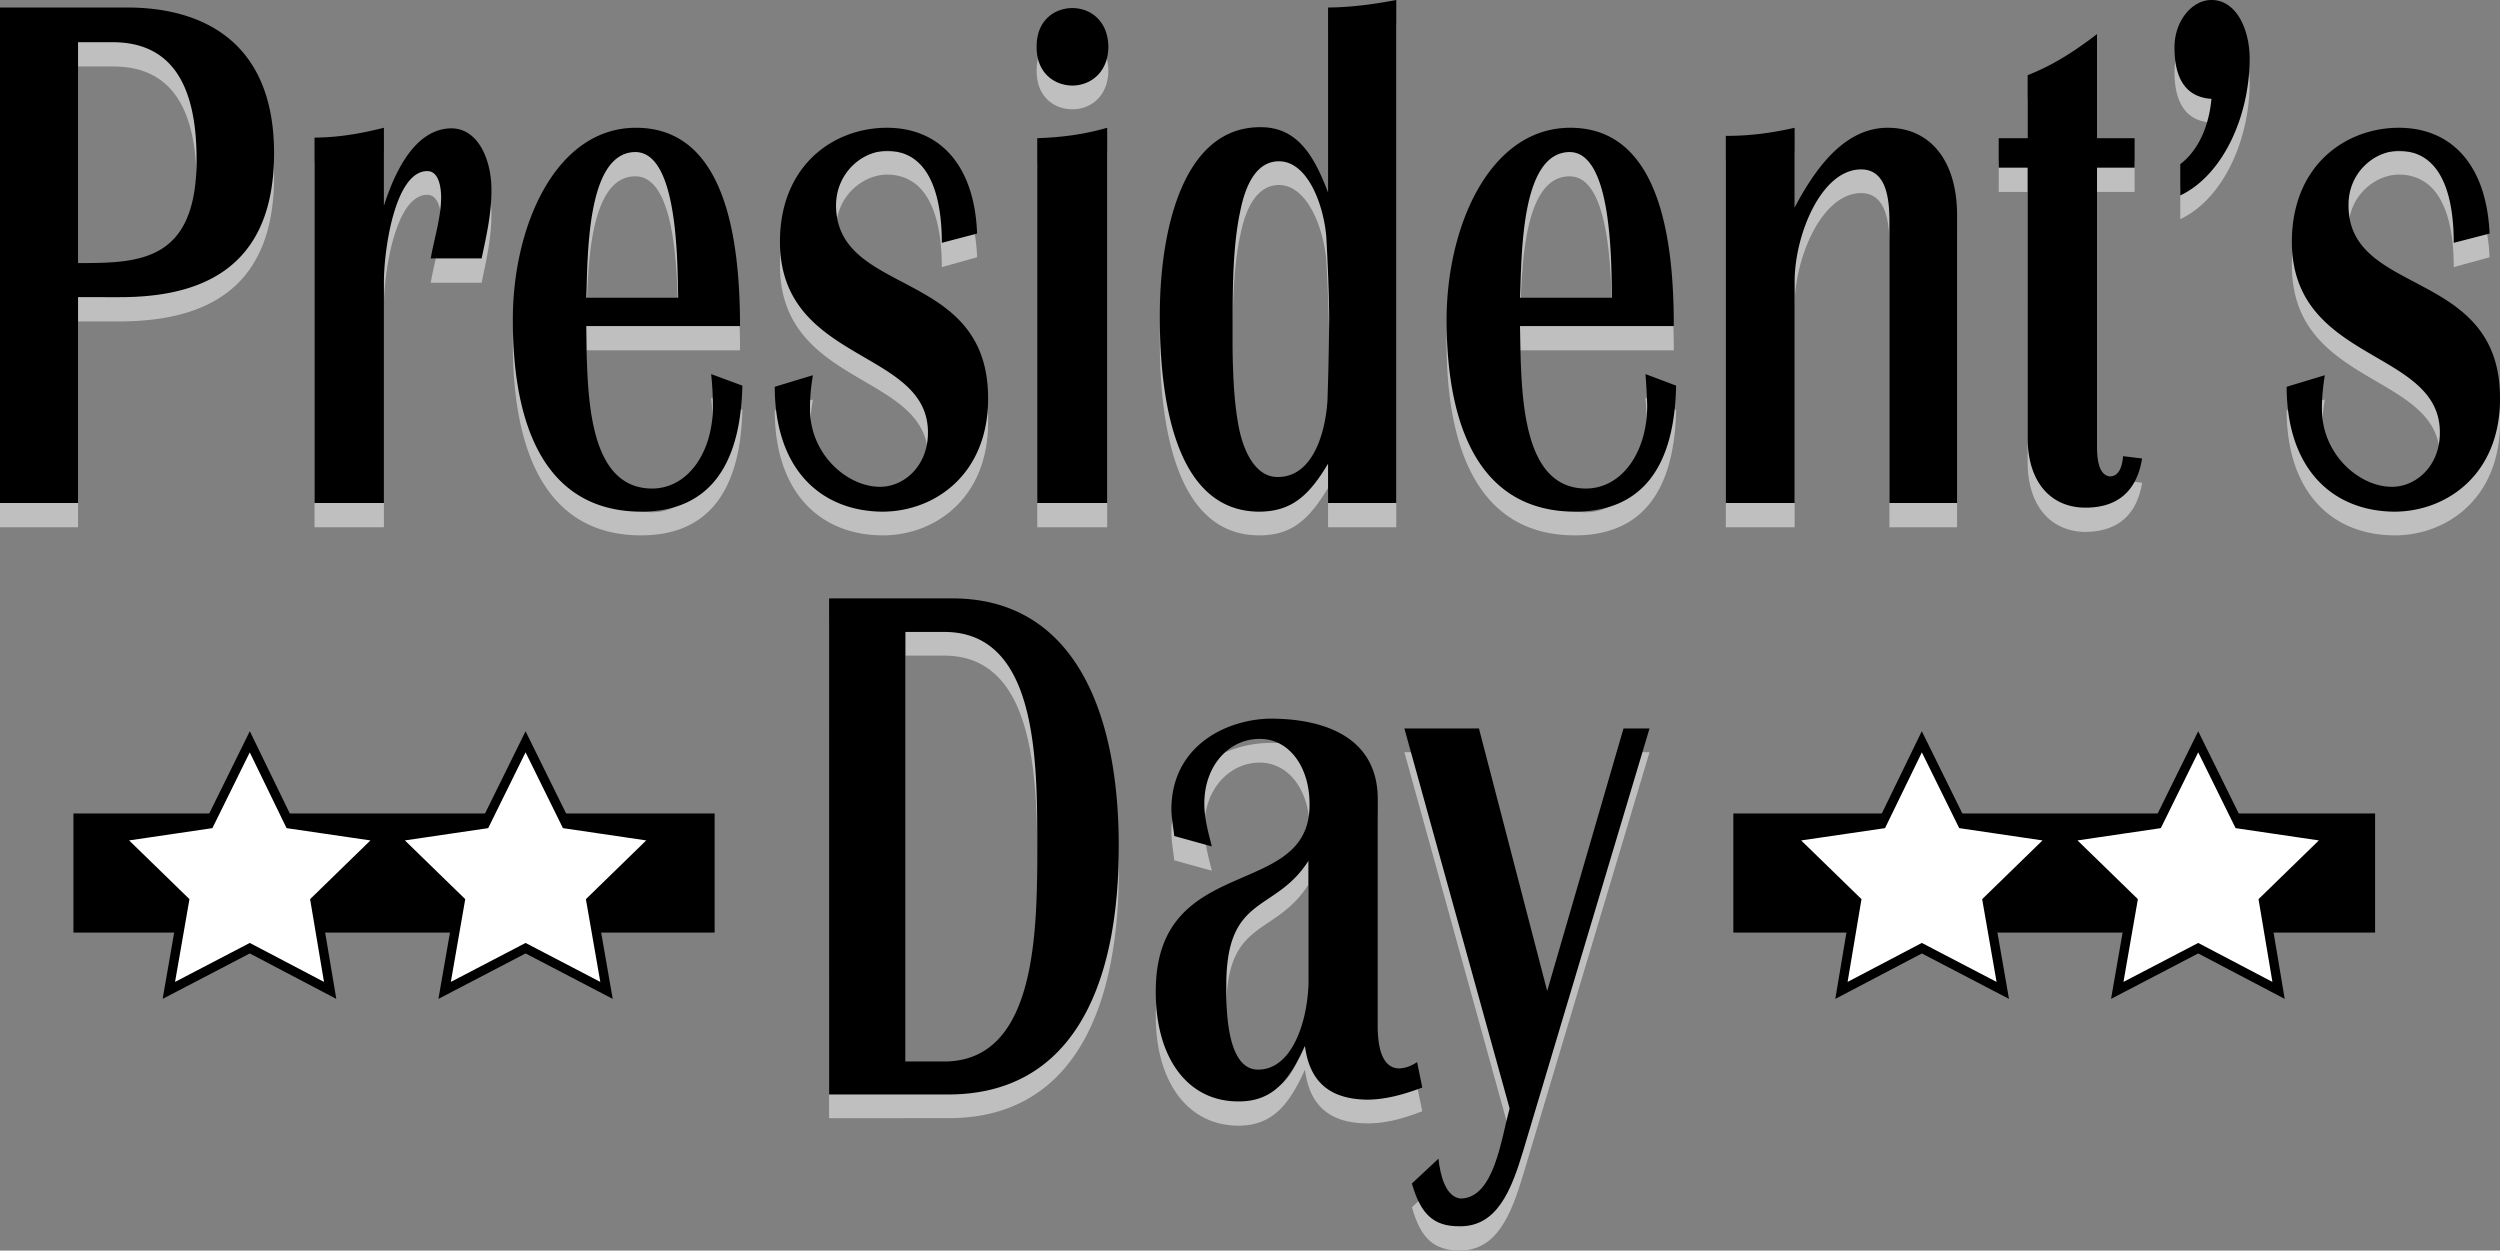 <svg xmlns="http://www.w3.org/2000/svg" width="432.403" height="216.301"><rect width="100%" height="100%" fill="#808080" stroke="none"/><path fill="#bfbfbf" d="M13.5 49.598c10.492.047 20.512-.082 20.5-17.797.012-12.89-4.254-20.348-14.5-20.3h-6v79.698H0V5.4h21.902c12.805.011 25.504 5.667 25.5 25.199.004 20.718-13.59 24.96-26.8 25H13.5v-6m61-.701c.594-3.496 1.785-7.097 1.8-10.699-.015-1.93-.51-4.5-2.398-4.5-5.554 0-7.539 13.633-7.5 19.399v38.101h-12V27.9c4.121.015 7.891-.63 12-1.7v13.5c2.043-6.386 5.618-13.328 11.7-13.3 4.535-.03 6.914 5.24 6.898 10.6.016 4.027-.875 8.016-1.7 11.898h-8.8m26.902 6.802h15.899c-.145-6.571-.047-25.216-7.399-25.2-8.422-.016-8.226 17.602-8.5 25.2v4.898c.176 10.777-.12 28.008 11.399 28 6.238.008 10.504-6.293 10.5-14.098a51.148 51.148 0 0 0-.301-5.7l5.402 2.098c-.332 14.364-6.187 21.696-17.5 21.7-16.172-.004-22.222-14.02-22.199-33.2C88.68 43.215 96.121 26.242 110 26.2c15.293.043 17.969 18.688 18 34.399h-26.598V55.7m161.5 0h15.899c-.098-6.571 0-25.216-7.301-25.2-8.473-.016-8.277 17.602-8.598 25.2v4.898c.223 10.777-.074 28.008 11.399 28 6.285.008 10.554-6.293 10.601-14.098a101.545 101.545 0 0 0-.3-5.7l5.3 2.098c-.285 14.364-6.14 21.696-17.5 21.7-16.125-.004-22.175-14.02-22.199-33.2.024-16.183 7.465-33.156 21.399-33.199 15.238.043 17.914 18.688 17.898 34.399h-26.598v-4.899m-100-9.499c-.008-8.13-2.09-15.973-9.5-16-4.199.027-8.761 3.757-8.8 9.398.039 15.96 26.332 10.82 26.3 33.402.032 13.164-9.199 19.594-18.199 19.598C142.16 92.594 134.023 85.52 134 71l6.602-1.902c-.329 1.89-.528 3.82-.5 5.703-.028 8.02 6.523 13.547 12.101 13.597 4.145-.05 8.313-3.648 8.297-9.398.016-14.566-25.586-11.996-25.598-33.102.012-13.226 9.34-19.656 18.5-19.699 8.996.043 15.149 6.344 15.598 18.301l-6.098 1.7M185.5 5.5c3.078.04 6.156 2.223 6.203 6.7-.047 4.527-3.125 6.71-6.203 6.698-3.172.012-6.246-2.171-6.2-6.699-.046-4.476 3.028-6.66 6.2-6.699M179.402 28c4.118-.086 8.086-.602 12.098-1.8v65h-12.098V28m50.2 45.398c.156-4.722.257-9.48.3-14.199-.043-4.668-.242-9.297-.5-14.101-.437-5.485-3.214-13.07-8.199-13.098-3.945.027-5.832 4.27-6.703 8.8-1.21 5.5-1.309 12.704-1.297 18.5V62c-.012 5.39.086 11.047 1.098 16.2.87 4.234 2.957 8.48 6.699 8.5 5.684-.02 8.164-6.837 8.602-13.302l.101 11c-3.316 5.497-6.293 8.196-11.902 8.2-14.434-.004-17.215-19.035-17.2-33.797C200.587 44.5 204.36 26.113 218 26.098c6.203.015 9.18 4.644 11.703 11.3v-32c3.926.012 7.793-.503 11.797-1.3v87.101h-11.797v-6.8l-.101-11M326.8 91.2V42.597c.005-4.27-.59-9.157-4.898-9.2-6.906.043-11.468 11.36-11.5 19.301v38.5H298.5V27.7c4.094-.043 7.965-.558 11.902-1.5V40c3.801-7.2 8.864-13.758 16.098-13.8 7.348.042 12.012 5.698 12 15.198V91.2h-11.7m42.403-58h-6.5v48.198c.012 1.938.211 4.895 2.2 5.2 1.581-.047 2.175-1.719 2.3-3.5l3.297.402c-1.04 6.395-5.11 8.45-9.797 8.5-5.828-.05-9.996-4.293-10-12.102V33.2h-5V28h5V17.098c4.371-1.657 8.14-4.102 12-7.098v18h6.5v5.2m7.899-.7c3.164-2.402 4.949-6.516 5.398-11.3-4.219-.231-6.402-3.188-6.398-8.802-.004-4.675 3.07-8.273 6.398-8.3 4.313.027 6.598 5.168 6.602 10.203-.004 10.012-4.668 20.172-12 23.597V32.5m47.3 13.7c.012-8.13-2.074-15.973-9.5-16-4.183.027-8.746 3.757-8.699 9.398-.047 15.96 26.246 10.82 26.2 33.402.046 13.164-9.18 19.594-18.2 19.598C403.676 92.594 395.54 85.52 395.5 71l6.602-1.902c-.313 1.89-.512 3.82-.5 5.703-.012 8.02 6.539 13.547 12.101 13.597 4.16-.05 8.328-3.648 8.297-9.398.031-14.566-25.57-11.996-25.598-33.102.028-13.226 9.356-19.656 18.5-19.699 9.016.043 15.164 6.344 15.7 18.301l-6.2 1.7m-267.8 141.5h6.699c15.828.034 16.129-21.954 16.101-37.102.028-15.328-.074-37.188-16.101-37.2h-6.7V187.7l-.101 5.7h-13.098v-85.801h21.301c20.48.023 28.813 18.672 28.797 43 .016 24.922-8.516 42.793-29.398 42.8H156.5l.102-5.699m69-7.9c.511-2.163.75-4.429.699-6.5V153c-5.805 9.145-14.238 5.672-14.2 21.598-.039 4.906.258 14.55 5.5 14.5 4.294.05 6.844-4.364 8-9.297l.102 5.2c-2.824 6.335-5.8 9.675-11.5 9.698-8.887-.023-14.344-7.738-14.3-19.101-.044-24.125 26.648-15.64 26.597-32.2.05-6.585-3.523-11.472-8.598-11.5-5.343.028-9.609 4.657-9.601 11.2-.008 2.586.687 5.031 1.3 7.5l-6.5-1.797c-.167-1.574-.464-3.117-.5-4.703.036-11.27 9.958-15.645 17.301-15.598 6.946-.047 18.356 1.883 18.399 13.8v39.098c-.043 3.38.55 7.493 3.699 7.5 1.121-.008 2.113-.394 3.102-1L246 192.2c-3.078 1.192-6.156 2.094-9.398 2.102-5.192-.008-9.95-1.809-10.899-9.3l-.101-5.2"/><path fill="#bfbfbf" d="M263.5 203c-2.113 7.11-4.594 13.281-11 13.3-4.605-.019-6.79-2.206-8.297-7.5l4.598-4.202c.285 2.68 1.176 6.539 3.8 6.8 5.81-.004 7-10.035 8.5-15.597l-18.199-65.703h12.899l11.8 45.402 13.2-45.402h4.5L263.5 203"/><path d="M123.602 161.3v-20.6H12.703v20.6h110.899m176.198 0v-20.6h111v20.6h-111"/><path fill="#fff" d="m43.203 128.3 6.899 14.2 15.699 2.3-11.301 11 2.602 15.5-13.899-7.3-14 7.3 2.7-15.5-11.301-11 15.601-2.3 7-14.2"/><path fill="none" stroke="#000" stroke-width="1.611" d="m43.203 128.3 6.899 14.2 15.699 2.3-11.301 11 2.602 15.5-13.899-7.3-14 7.3 2.7-15.5-11.301-11 15.601-2.3zm0 0"/><path fill="#fff" d="m90.902 128.3 7 14.2 15.598 2.3-11.297 11 2.7 15.5-14-7.3-14 7.3 2.699-15.5-11.301-11 15.601-2.3 7-14.2"/><path fill="none" stroke="#000" stroke-width="1.611" d="m90.902 128.3 7 14.2 15.598 2.3-11.297 11 2.7 15.5-14-7.3-14 7.3 2.699-15.5-11.301-11 15.601-2.3zm0 0"/><path fill="#fff" d="m332.402 128.3 7 14.2L355 144.8l-11.297 11 2.7 15.5-14-7.3-13.903 7.3 2.602-15.5-11.301-11 15.699-2.3 6.902-14.2"/><path fill="none" stroke="#000" stroke-width="1.611" d="m332.402 128.3 7 14.2L355 144.8l-11.297 11 2.7 15.5-14-7.3-13.903 7.3 2.602-15.5-11.301-11 15.699-2.3zm0 0"/><path fill="#fff" d="m380.203 128.3 7 14.2 15.598 2.3-11.301 11 2.602 15.5-13.899-7.3-14 7.3 2.7-15.5-11.301-11 15.601-2.3 7-14.2"/><path fill="none" stroke="#000" stroke-width="1.611" d="m380.203 128.3 7 14.2 15.598 2.3-11.301 11 2.602 15.5-13.899-7.3-14 7.3 2.7-15.5-11.301-11 15.601-2.3zm0 0"/><path d="M13.5 45.5c10.492.004 20.512-.125 20.5-17.902.012-12.825-4.254-20.285-14.5-20.297h-6V87H0V1.3h21.902c12.805-.03 25.504 5.63 25.5 25.2.004 20.676-13.59 24.922-26.8 24.898H13.5V45.5m61-.8c.594-3.438 1.785-7.04 1.8-10.602-.015-1.965-.51-4.54-2.398-4.5-5.554-.04-7.539 13.593-7.5 19.402v38h-12V23.8c4.121-.026 7.891-.667 12-1.702v13.5c2.043-6.422 5.618-13.367 11.7-13.399 4.535.031 6.914 5.305 6.898 10.7.016 3.992-.875 7.976-1.7 11.8h-8.8m26.902 6.801h15.899c-.145-6.508-.047-25.156-7.399-25.2-8.422.044-8.226 17.661-8.5 25.2v4.898c.176 10.836-.12 28.07 11.399 28.102 6.238-.031 10.504-6.332 10.5-14.2a49.657 49.657 0 0 0-.301-5.6l5.402 2c-.332 14.425-6.187 21.753-17.5 21.8-16.172-.047-22.222-14.062-22.199-33.2C88.68 39.079 96.121 22.103 110 22.099c15.293.004 17.969 18.648 18 34.3h-26.598V51.5m161.5 0h15.899c-.098-6.508 0-25.156-7.301-25.2-8.473.044-8.277 17.661-8.598 25.2v4.898c.223 10.836-.074 28.07 11.399 28.102 6.285-.031 10.554-6.332 10.601-14.2a99.053 99.053 0 0 0-.3-5.6l5.3 2c-.285 14.425-6.14 21.753-17.5 21.8-16.125-.047-22.175-14.062-22.199-33.2.024-16.222 7.465-33.198 21.399-33.202 15.238.004 17.914 18.648 17.898 34.3h-26.598V51.5m-100-9.5c-.008-8.066-2.09-15.91-9.5-15.902-4.199-.008-8.761 3.718-8.8 9.402.039 15.922 26.332 10.777 26.3 33.398.032 13.125-9.199 19.555-18.199 19.602-10.543-.047-18.68-7.117-18.703-21.602l6.602-2c-.329 1.954-.528 3.883-.5 5.801-.028 7.98 6.523 13.512 12.101 13.5 4.145.012 8.313-3.59 8.297-9.398.016-14.508-25.586-11.938-25.598-33 .012-13.27 9.34-19.7 18.5-19.703 8.996.004 15.149 6.304 15.598 18.3L162.902 42M185.5 1.398c3.078 0 6.156 2.188 6.203 6.7-.047 4.488-3.125 6.675-6.203 6.703-3.172-.027-6.246-2.215-6.2-6.703-.046-4.512 3.028-6.7 6.2-6.7m-6.098 22.5c4.118-.125 8.086-.64 12.098-1.8V87h-12.098V23.898m50.2 45.402c.156-4.765.257-9.523.3-14.3-.043-4.61-.242-9.238-.5-14-.437-5.523-3.214-13.113-8.199-13.102-3.945-.011-5.832 4.235-6.703 8.7-1.21 5.566-1.309 12.765-1.297 18.601v2.7c-.012 5.351.086 11.011 1.098 16.199.87 4.199 2.957 8.441 6.699 8.402 5.684.04 8.164-6.777 8.602-13.2l.101 10.9c-3.316 5.554-6.293 8.253-11.902 8.3-14.434-.047-17.215-19.078-17.2-33.902C200.587 40.359 204.36 21.973 218 22c6.203-.027 9.18 4.602 11.703 11.3v-32c3.926-.03 7.793-.542 11.797-1.3v87h-11.797v-6.8l-.101-10.9M326.8 87V38.398c.005-4.21-.59-9.093-4.898-9.097-6.906.004-11.468 11.32-11.5 19.297V87H298.5V23.5c4.094.016 7.965-.496 11.902-1.402v13.8c3.801-7.238 8.864-13.796 16.098-13.8 7.348.004 12.012 5.664 12 15.203V87h-11.7m42.403-58h-6.5v48.3c.012 1.895.211 4.852 2.2 5.098 1.581.012 2.175-1.66 2.3-3.5l3.297.403c-1.04 6.453-5.11 8.512-9.797 8.5-5.828.012-9.996-4.235-10-12.102V29h-5v-5.102h5V13c4.371-1.7 8.14-4.144 12-7.102v18h6.5V29m7.899-.602c3.164-2.437 4.949-6.554 5.398-11.3-4.219-.27-6.402-3.227-6.398-8.899-.004-4.613 3.07-8.215 6.398-8.199 4.313-.016 6.598 5.129 6.602 10.098-.004 10.074-4.668 20.234-12 23.703v-5.403M424.402 42c.012-8.066-2.074-15.91-9.5-15.902-4.183-.008-8.746 3.718-8.699 9.402-.047 15.922 26.246 10.777 26.2 33.398.046 13.125-9.18 19.555-18.2 19.602-10.527-.047-18.664-7.117-18.703-21.602l6.602-2c-.313 1.954-.512 3.883-.5 5.801-.012 7.98 6.539 13.512 12.101 13.5 4.16.012 8.328-3.59 8.297-9.398.031-14.508-25.57-11.938-25.598-33 .028-13.27 9.356-19.7 18.5-19.703 9.016.004 15.164 6.304 15.7 18.3l-6.2 1.602m-267.8 141.598h6.699c15.828-.004 16.129-21.992 16.101-37.2.028-15.269-.074-37.128-16.101-37.097h-6.7v74.297l-.101 5.703h-13.098V103.5h21.301c20.48-.016 28.813 18.629 28.797 42.898.016 24.981-8.516 42.856-29.398 42.903H156.5l.102-5.703m69-7.898c.511-2.204.75-4.47.699-6.5v-20.302c-5.805 9.106-14.238 5.637-14.2 21.602-.039 4.863.258 14.508 5.5 14.5 4.294.008 6.844-4.402 8-9.3l.102 5.198c-2.824 6.297-5.8 9.641-11.5 9.602-8.887.04-14.344-7.68-14.3-19-.044-24.168 26.648-15.68 26.597-32.3.05-6.528-3.523-11.415-8.598-11.4-5.343-.015-9.609 4.614-9.601 11.2-.008 2.547.687 4.988 1.3 7.398l-6.5-1.8c-.167-1.508-.464-3.051-.5-4.598.036-11.312 9.958-15.687 17.301-15.7 6.946.013 18.356 1.942 18.399 13.9v39.1c-.043 3.337.55 7.45 3.699 7.5 1.121-.05 2.113-.433 3.102-1.1l.898 4.398c-3.078 1.156-6.156 2.054-9.398 2.101-5.192-.047-9.95-1.847-10.899-9.3l-.101-5.2"/><path d="M263.5 198.898c-2.113 7.07-4.594 13.243-11 13.2-4.605.043-6.79-2.14-8.297-7.399l4.598-4.3c.285 2.742 1.176 6.597 3.8 6.902 5.81-.047 7-10.078 8.5-15.602L242.903 126h12.899l11.8 45.398 13.2-45.398h4.5L263.5 198.898"/></svg>
